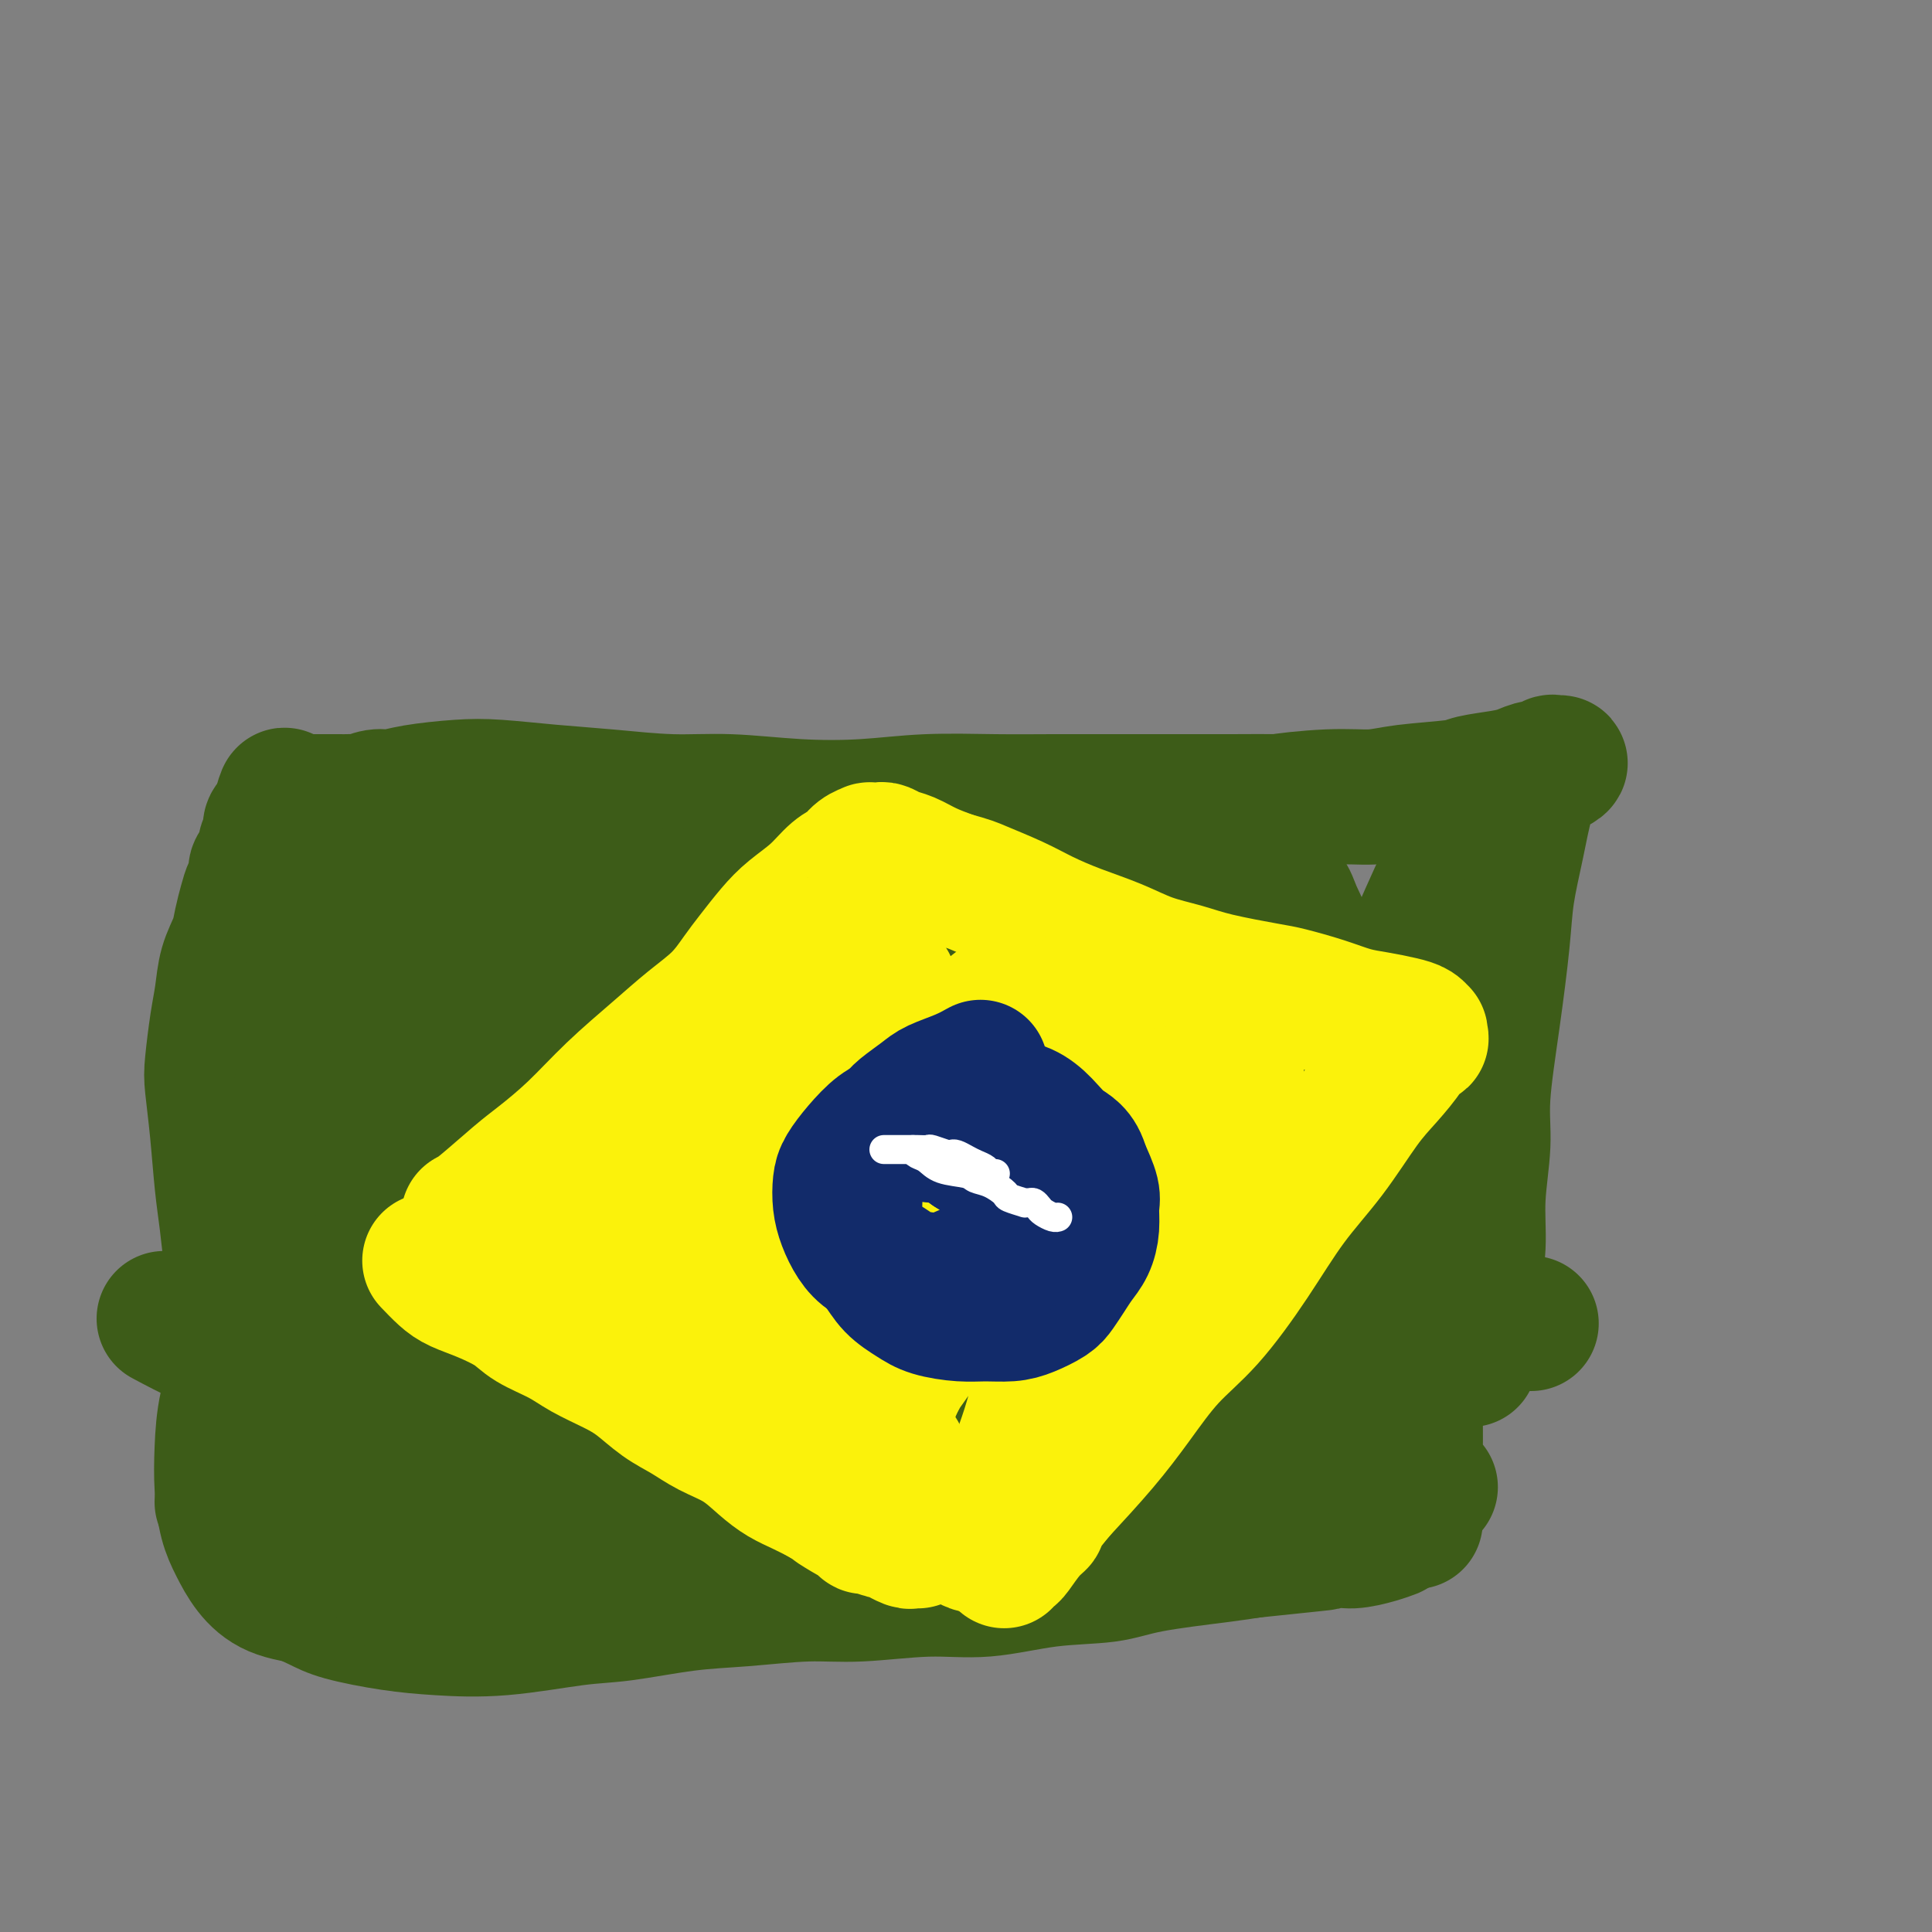 <svg viewBox='0 0 400 400' version='1.1' xmlns='http://www.w3.org/2000/svg' xmlns:xlink='http://www.w3.org/1999/xlink'><rect x="0" y="0" width="400" height="400" fill="#808080" stroke="none"/><g fill='none' stroke='#3D5C18' stroke-width='28' stroke-linecap='round' stroke-linejoin='round'><path d='M34,273c2.824,1.502 5.649,3.004 8,4c2.351,0.996 4.230,1.485 6,2c1.770,0.515 3.433,1.056 6,2c2.567,0.944 6.038,2.290 8,3c1.962,0.710 2.416,0.784 4,1c1.584,0.216 4.297,0.576 7,1c2.703,0.424 5.395,0.913 9,1c3.605,0.087 8.124,-0.229 12,0c3.876,0.229 7.109,1.004 11,1c3.891,-0.004 8.441,-0.786 12,-1c3.559,-0.214 6.129,0.138 10,0c3.871,-0.138 9.044,-0.768 13,-1c3.956,-0.232 6.697,-0.065 10,0c3.303,0.065 7.170,0.029 11,0c3.830,-0.029 7.623,-0.049 11,0c3.377,0.049 6.339,0.169 10,0c3.661,-0.169 8.022,-0.627 12,-1c3.978,-0.373 7.574,-0.659 12,-1c4.426,-0.341 9.683,-0.735 14,-1c4.317,-0.265 7.693,-0.399 12,-1c4.307,-0.601 9.546,-1.667 14,-2c4.454,-0.333 8.123,0.069 11,0c2.877,-0.069 4.961,-0.607 8,-1c3.039,-0.393 7.031,-0.641 10,-1c2.969,-0.359 4.915,-0.827 7,-1c2.085,-0.173 4.310,-0.049 6,0c1.690,0.049 2.845,0.025 4,0'/><path d='M292,277c17.724,-1.559 7.035,-0.957 4,-1c-3.035,-0.043 1.583,-0.729 4,-1c2.417,-0.271 2.634,-0.125 4,0c1.366,0.125 3.882,0.229 6,0c2.118,-0.229 3.840,-0.793 5,-1c1.160,-0.207 1.760,-0.059 2,0c0.240,0.059 0.120,0.030 0,0'/><path d='M57,287c-0.558,-0.894 -1.115,-1.789 -2,-3c-0.885,-1.211 -2.096,-2.739 -3,-4c-0.904,-1.261 -1.499,-2.253 -2,-4c-0.501,-1.747 -0.908,-4.247 -1,-6c-0.092,-1.753 0.130,-2.758 0,-4c-0.130,-1.242 -0.613,-2.720 -1,-5c-0.387,-2.280 -0.679,-5.362 -1,-8c-0.321,-2.638 -0.672,-4.834 -1,-8c-0.328,-3.166 -0.635,-7.303 -1,-11c-0.365,-3.697 -0.789,-6.953 -1,-9c-0.211,-2.047 -0.207,-2.886 0,-5c0.207,-2.114 0.619,-5.503 1,-8c0.381,-2.497 0.732,-4.104 1,-6c0.268,-1.896 0.453,-4.083 1,-6c0.547,-1.917 1.457,-3.563 2,-5c0.543,-1.437 0.719,-2.665 1,-4c0.281,-1.335 0.666,-2.777 1,-4c0.334,-1.223 0.615,-2.229 1,-3c0.385,-0.771 0.873,-1.309 1,-2c0.127,-0.691 -0.105,-1.536 0,-2c0.105,-0.464 0.549,-0.548 1,-1c0.451,-0.452 0.908,-1.273 1,-2c0.092,-0.727 -0.183,-1.361 0,-2c0.183,-0.639 0.822,-1.285 1,-2c0.178,-0.715 -0.106,-1.500 0,-2c0.106,-0.500 0.602,-0.714 1,-1c0.398,-0.286 0.699,-0.643 1,-1'/><path d='M58,169c2.056,-8.072 0.196,-2.751 0,-1c-0.196,1.751 1.271,-0.067 2,-1c0.729,-0.933 0.720,-0.982 1,-1c0.280,-0.018 0.847,-0.005 1,0c0.153,0.005 -0.110,0.001 0,0c0.110,-0.001 0.592,-0.000 1,0c0.408,0.000 0.742,0.000 1,0c0.258,-0.000 0.439,0.000 1,0c0.561,-0.000 1.502,-0.000 2,0c0.498,0.000 0.551,0.001 1,0c0.449,-0.001 1.292,-0.004 2,0c0.708,0.004 1.280,0.016 2,0c0.720,-0.016 1.588,-0.060 2,0c0.412,0.060 0.370,0.223 1,0c0.630,-0.223 1.934,-0.831 3,-1c1.066,-0.169 1.894,0.101 3,0c1.106,-0.101 2.491,-0.574 5,-1c2.509,-0.426 6.140,-0.804 9,-1c2.860,-0.196 4.947,-0.211 8,0c3.053,0.211 7.072,0.649 11,1c3.928,0.351 7.763,0.617 12,1c4.237,0.383 8.874,0.883 13,1c4.126,0.117 7.740,-0.151 12,0c4.260,0.151 9.165,0.720 14,1c4.835,0.280 9.601,0.271 14,0c4.399,-0.271 8.433,-0.805 13,-1c4.567,-0.195 9.669,-0.052 14,0c4.331,0.052 7.893,0.014 12,0c4.107,-0.014 8.760,-0.004 13,0c4.240,0.004 8.069,0.001 12,0c3.931,-0.001 7.966,-0.001 12,0'/><path d='M255,166c15.708,-0.091 9.977,0.183 10,0c0.023,-0.183 5.798,-0.823 10,-1c4.202,-0.177 6.830,0.107 9,0c2.170,-0.107 3.883,-0.606 7,-1c3.117,-0.394 7.639,-0.684 10,-1c2.361,-0.316 2.561,-0.658 4,-1c1.439,-0.342 4.117,-0.684 6,-1c1.883,-0.316 2.971,-0.606 4,-1c1.029,-0.394 2.001,-0.892 3,-1c0.999,-0.108 2.026,0.175 3,0c0.974,-0.175 1.895,-0.806 2,-1c0.105,-0.194 -0.605,0.051 -1,0c-0.395,-0.051 -0.476,-0.398 -1,0c-0.524,0.398 -1.492,1.542 -2,2c-0.508,0.458 -0.555,0.232 -1,1c-0.445,0.768 -1.288,2.532 -2,5c-0.712,2.468 -1.295,5.641 -2,9c-0.705,3.359 -1.533,6.903 -2,10c-0.467,3.097 -0.574,5.745 -1,10c-0.426,4.255 -1.171,10.116 -2,16c-0.829,5.884 -1.743,11.792 -2,16c-0.257,4.208 0.141,6.715 0,10c-0.141,3.285 -0.822,7.346 -1,11c-0.178,3.654 0.149,6.899 0,10c-0.149,3.101 -0.772,6.058 -1,8c-0.228,1.942 -0.061,2.869 0,4c0.061,1.131 0.018,2.466 0,3c-0.018,0.534 -0.009,0.267 0,0'/><path d='M305,273c-1.167,14.667 -0.583,7.333 0,0'/><path d='M72,281c-0.650,2.038 -1.300,4.076 -2,6c-0.700,1.924 -1.449,3.734 -2,6c-0.551,2.266 -0.904,4.989 -2,7c-1.096,2.011 -2.937,3.312 -4,6c-1.063,2.688 -1.350,6.765 -2,9c-0.650,2.235 -1.662,2.629 -2,4c-0.338,1.371 -0.001,3.718 0,5c0.001,1.282 -0.332,1.498 0,2c0.332,0.502 1.331,1.290 2,2c0.669,0.710 1.009,1.342 2,2c0.991,0.658 2.634,1.341 4,2c1.366,0.659 2.457,1.294 5,2c2.543,0.706 6.540,1.483 10,2c3.460,0.517 6.385,0.773 10,1c3.615,0.227 7.920,0.426 13,0c5.080,-0.426 10.936,-1.477 15,-2c4.064,-0.523 6.337,-0.517 10,-1c3.663,-0.483 8.716,-1.454 13,-2c4.284,-0.546 7.798,-0.666 12,-1c4.202,-0.334 9.090,-0.881 13,-1c3.910,-0.119 6.841,0.190 11,0c4.159,-0.190 9.545,-0.880 14,-1c4.455,-0.120 7.979,0.329 12,0c4.021,-0.329 8.539,-1.436 13,-2c4.461,-0.564 8.866,-0.584 12,-1c3.134,-0.416 4.998,-1.227 9,-2c4.002,-0.773 10.144,-1.506 14,-2c3.856,-0.494 5.428,-0.747 7,-1'/><path d='M259,321c25.445,-2.638 11.557,-1.232 8,-1c-3.557,0.232 3.215,-0.708 7,-1c3.785,-0.292 4.581,0.066 6,0c1.419,-0.066 3.459,-0.556 5,-1c1.541,-0.444 2.583,-0.841 3,-1c0.417,-0.159 0.208,-0.079 0,0'/><path d='M46,311c7.867,-1.961 15.734,-3.923 23,-5c7.266,-1.077 13.930,-1.270 21,-2c7.070,-0.730 14.547,-1.999 21,-3c6.453,-1.001 11.884,-1.736 16,-2c4.116,-0.264 6.918,-0.057 10,0c3.082,0.057 6.445,-0.036 9,0c2.555,0.036 4.303,0.202 6,0c1.697,-0.202 3.342,-0.772 4,-1c0.658,-0.228 0.329,-0.114 0,0'/><path d='M63,223c-1.121,4.409 -2.242,8.819 -3,13c-0.758,4.181 -1.152,8.134 -2,12c-0.848,3.866 -2.150,7.644 -3,11c-0.850,3.356 -1.248,6.289 -2,10c-0.752,3.711 -1.860,8.200 -3,12c-1.140,3.800 -2.314,6.910 -3,10c-0.686,3.090 -0.884,6.160 -1,9c-0.116,2.840 -0.152,5.450 0,8c0.152,2.550 0.490,5.039 1,7c0.510,1.961 1.191,3.394 2,5c0.809,1.606 1.744,3.384 3,5c1.256,1.616 2.831,3.071 5,4c2.169,0.929 4.932,1.332 9,2c4.068,0.668 9.442,1.600 14,2c4.558,0.400 8.300,0.268 14,0c5.700,-0.268 13.358,-0.673 18,-1c4.642,-0.327 6.267,-0.575 12,-1c5.733,-0.425 15.573,-1.027 23,-2c7.427,-0.973 12.440,-2.316 17,-3c4.560,-0.684 8.668,-0.708 14,-1c5.332,-0.292 11.887,-0.851 16,-1c4.113,-0.149 5.785,0.112 11,0c5.215,-0.112 13.975,-0.596 19,-1c5.025,-0.404 6.316,-0.727 10,-1c3.684,-0.273 9.761,-0.497 14,-1c4.239,-0.503 6.640,-1.287 10,-2c3.360,-0.713 7.680,-1.357 12,-2'/><path d='M270,317c25.943,-2.276 11.802,-0.466 8,0c-3.802,0.466 2.736,-0.411 6,-1c3.264,-0.589 3.253,-0.890 4,-1c0.747,-0.110 2.252,-0.030 3,0c0.748,0.030 0.740,0.008 1,0c0.260,-0.008 0.789,-0.002 1,0c0.211,0.002 0.106,0.001 0,0'/><path d='M303,175c-1.032,1.511 -2.064,3.023 -4,7c-1.936,3.977 -4.776,10.421 -8,18c-3.224,7.579 -6.831,16.295 -9,21c-2.169,4.705 -2.899,5.401 -4,9c-1.101,3.599 -2.573,10.100 -4,17c-1.427,6.900 -2.811,14.197 -4,21c-1.189,6.803 -2.185,13.112 -3,19c-0.815,5.888 -1.450,11.354 -3,16c-1.550,4.646 -4.014,8.470 -5,10c-0.986,1.530 -0.493,0.765 0,0'/><path d='M68,208c2.385,0.493 4.770,0.987 10,1c5.230,0.013 13.306,-0.454 21,-1c7.694,-0.546 15.007,-1.169 24,-2c8.993,-0.831 19.665,-1.868 24,-2c4.335,-0.132 2.331,0.640 6,0c3.669,-0.640 13.010,-2.694 20,-4c6.990,-1.306 11.628,-1.866 17,-2c5.372,-0.134 11.477,0.157 16,0c4.523,-0.157 7.465,-0.762 10,-1c2.535,-0.238 4.664,-0.108 7,0c2.336,0.108 4.881,0.193 6,0c1.119,-0.193 0.813,-0.666 1,-1c0.187,-0.334 0.869,-0.531 0,-1c-0.869,-0.469 -3.288,-1.211 -5,-2c-1.712,-0.789 -2.716,-1.627 -15,-3c-12.284,-1.373 -35.846,-3.283 -53,-4c-17.154,-0.717 -27.900,-0.241 -39,0c-11.100,0.241 -22.555,0.247 -32,0c-9.445,-0.247 -16.881,-0.747 -21,-1c-4.119,-0.253 -4.920,-0.259 -6,0c-1.080,0.259 -2.439,0.783 -3,1c-0.561,0.217 -0.326,0.127 0,0c0.326,-0.127 0.741,-0.291 2,0c1.259,0.291 3.362,1.037 8,2c4.638,0.963 11.810,2.145 19,3c7.190,0.855 14.397,1.384 22,2c7.603,0.616 15.601,1.319 23,2c7.399,0.681 14.200,1.341 21,2'/><path d='M151,197c17.908,2.046 15.180,1.661 17,2c1.820,0.339 8.190,1.401 13,2c4.810,0.599 8.060,0.735 11,1c2.940,0.265 5.572,0.659 8,1c2.428,0.341 4.654,0.630 7,1c2.346,0.370 4.813,0.821 6,1c1.187,0.179 1.093,0.084 1,0c-0.093,-0.084 -0.185,-0.158 0,0c0.185,0.158 0.649,0.547 -1,0c-1.649,-0.547 -5.410,-2.031 -9,-3c-3.590,-0.969 -7.011,-1.423 -11,-2c-3.989,-0.577 -8.548,-1.278 -13,-2c-4.452,-0.722 -8.798,-1.465 -13,-2c-4.202,-0.535 -8.262,-0.860 -12,-1c-3.738,-0.140 -7.155,-0.094 -11,0c-3.845,0.094 -8.118,0.235 -12,1c-3.882,0.765 -7.374,2.155 -11,4c-3.626,1.845 -7.385,4.147 -11,7c-3.615,2.853 -7.084,6.259 -10,10c-2.916,3.741 -5.279,7.819 -8,12c-2.721,4.181 -5.802,8.467 -8,13c-2.198,4.533 -3.515,9.314 -5,14c-1.485,4.686 -3.138,9.276 -4,14c-0.862,4.724 -0.933,9.581 -1,14c-0.067,4.419 -0.130,8.401 0,12c0.130,3.599 0.455,6.814 1,10c0.545,3.186 1.312,6.343 2,9c0.688,2.657 1.298,4.815 2,7c0.702,2.185 1.497,4.396 3,6c1.503,1.604 3.715,2.601 6,2c2.285,-0.601 4.642,-2.801 7,-5'/><path d='M95,325c2.243,-1.850 4.350,-3.975 8,-10c3.650,-6.025 8.842,-15.952 12,-24c3.158,-8.048 4.280,-14.219 5,-20c0.720,-5.781 1.038,-11.173 1,-17c-0.038,-5.827 -0.430,-12.090 -1,-16c-0.570,-3.910 -1.317,-5.466 -2,-8c-0.683,-2.534 -1.303,-6.046 -2,-9c-0.697,-2.954 -1.470,-5.348 -2,-7c-0.530,-1.652 -0.817,-2.560 -1,-3c-0.183,-0.440 -0.264,-0.413 -1,0c-0.736,0.413 -2.129,1.210 -3,3c-0.871,1.790 -1.220,4.571 -2,8c-0.780,3.429 -1.991,7.506 -3,12c-1.009,4.494 -1.816,9.403 -3,15c-1.184,5.597 -2.743,11.880 -4,17c-1.257,5.120 -2.211,9.075 -3,13c-0.789,3.925 -1.413,7.820 -2,12c-0.587,4.180 -1.135,8.644 -2,12c-0.865,3.356 -2.046,5.605 -2,7c0.046,1.395 1.318,1.936 0,4c-1.318,2.064 -5.228,5.652 3,-1c8.228,-6.652 28.592,-23.543 42,-34c13.408,-10.457 19.859,-14.481 27,-20c7.141,-5.519 14.972,-12.535 20,-17c5.028,-4.465 7.252,-6.379 9,-9c1.748,-2.621 3.020,-5.949 4,-8c0.980,-2.051 1.669,-2.826 2,-4c0.331,-1.174 0.305,-2.748 0,-4c-0.305,-1.252 -0.890,-2.183 -1,-3c-0.110,-0.817 0.254,-1.519 -2,-2c-2.254,-0.481 -7.127,-0.740 -12,-1'/><path d='M180,211c-7.738,-0.037 -20.083,1.370 -33,3c-12.917,1.630 -26.406,3.484 -38,6c-11.594,2.516 -21.292,5.693 -28,8c-6.708,2.307 -10.424,3.742 -13,5c-2.576,1.258 -4.010,2.337 -5,3c-0.990,0.663 -1.537,0.910 -1,1c0.537,0.090 2.156,0.022 3,0c0.844,-0.022 0.913,0.003 3,0c2.087,-0.003 6.194,-0.034 12,-1c5.806,-0.966 13.313,-2.867 21,-5c7.687,-2.133 15.555,-4.496 22,-7c6.445,-2.504 11.469,-5.147 15,-7c3.531,-1.853 5.571,-2.915 8,-4c2.429,-1.085 5.247,-2.193 7,-3c1.753,-0.807 2.440,-1.312 3,-2c0.560,-0.688 0.992,-1.557 1,-2c0.008,-0.443 -0.408,-0.460 -1,-1c-0.592,-0.540 -1.361,-1.603 -4,-2c-2.639,-0.397 -7.150,-0.127 -12,1c-4.850,1.127 -10.040,3.113 -16,6c-5.960,2.887 -12.691,6.675 -18,10c-5.309,3.325 -9.197,6.185 -13,10c-3.803,3.815 -7.521,8.584 -10,13c-2.479,4.416 -3.718,8.479 -4,13c-0.282,4.521 0.395,9.501 2,14c1.605,4.499 4.139,8.518 7,12c2.861,3.482 6.048,6.428 10,9c3.952,2.572 8.667,4.772 14,6c5.333,1.228 11.282,1.484 17,1c5.718,-0.484 11.205,-1.710 17,-3c5.795,-1.290 11.897,-2.645 18,-4'/><path d='M164,291c8.338,-2.079 11.685,-3.776 15,-5c3.315,-1.224 6.600,-1.976 10,-3c3.400,-1.024 6.916,-2.322 10,-3c3.084,-0.678 5.736,-0.737 8,-1c2.264,-0.263 4.140,-0.728 6,-1c1.860,-0.272 3.703,-0.349 4,0c0.297,0.349 -0.953,1.125 0,1c0.953,-0.125 4.109,-1.153 -7,2c-11.109,3.153 -36.483,10.485 -52,15c-15.517,4.515 -21.176,6.213 -27,8c-5.824,1.787 -11.814,3.663 -15,5c-3.186,1.337 -3.568,2.134 -4,3c-0.432,0.866 -0.913,1.800 -1,2c-0.087,0.200 0.221,-0.335 2,0c1.779,0.335 5.028,1.539 10,2c4.972,0.461 11.668,0.180 19,0c7.332,-0.180 15.299,-0.257 23,-1c7.701,-0.743 15.137,-2.150 22,-3c6.863,-0.850 13.154,-1.142 19,-2c5.846,-0.858 11.249,-2.281 16,-3c4.751,-0.719 8.852,-0.735 12,-1c3.148,-0.265 5.345,-0.779 8,-1c2.655,-0.221 5.770,-0.150 8,0c2.230,0.150 3.577,0.381 6,0c2.423,-0.381 5.922,-1.372 8,-2c2.078,-0.628 2.737,-0.894 3,-1c0.263,-0.106 0.132,-0.053 0,0'/><path d='M301,196c-0.212,2.621 -0.424,5.242 -1,9c-0.576,3.758 -1.517,8.652 -2,13c-0.483,4.348 -0.508,8.149 -1,12c-0.492,3.851 -1.453,7.753 -2,13c-0.547,5.247 -0.682,11.841 -1,17c-0.318,5.159 -0.818,8.883 -1,13c-0.182,4.117 -0.045,8.626 0,12c0.045,3.374 -0.003,5.612 0,8c0.003,2.388 0.057,4.927 0,7c-0.057,2.073 -0.227,3.681 0,5c0.227,1.319 0.849,2.350 1,3c0.151,0.650 -0.169,0.920 0,1c0.169,0.080 0.829,-0.030 1,0c0.171,0.030 -0.146,0.200 0,0c0.146,-0.200 0.756,-0.772 1,-1c0.244,-0.228 0.122,-0.114 0,0'/><path d='M134,262c6.550,0.052 13.100,0.105 20,0c6.900,-0.105 14.151,-0.367 22,-1c7.849,-0.633 16.296,-1.636 23,-3c6.704,-1.364 11.665,-3.087 15,-4c3.335,-0.913 5.045,-1.015 9,-2c3.955,-0.985 10.156,-2.851 14,-4c3.844,-1.149 5.333,-1.579 7,-2c1.667,-0.421 3.513,-0.833 5,-1c1.487,-0.167 2.617,-0.091 3,0c0.383,0.091 0.021,0.195 0,0c-0.021,-0.195 0.300,-0.688 0,-1c-0.300,-0.312 -1.221,-0.443 -3,-1c-1.779,-0.557 -4.417,-1.542 -13,-2c-8.583,-0.458 -23.112,-0.390 -38,0c-14.888,0.390 -30.134,1.101 -42,2c-11.866,0.899 -20.351,1.985 -26,3c-5.649,1.015 -8.462,1.958 -10,3c-1.538,1.042 -1.800,2.183 -2,3c-0.200,0.817 -0.338,1.310 1,3c1.338,1.690 4.151,4.577 9,7c4.849,2.423 11.732,4.381 19,5c7.268,0.619 14.919,-0.100 23,-2c8.081,-1.900 16.591,-4.981 24,-7c7.409,-2.019 13.717,-2.976 20,-5c6.283,-2.024 12.541,-5.115 17,-7c4.459,-1.885 7.117,-2.563 10,-4c2.883,-1.437 5.989,-3.633 8,-6c2.011,-2.367 2.926,-4.907 4,-7c1.074,-2.093 2.307,-3.741 2,-6c-0.307,-2.259 -2.153,-5.130 -4,-8'/><path d='M251,215c-2.886,-2.094 -8.101,-3.329 -13,-4c-4.899,-0.671 -9.483,-0.778 -15,0c-5.517,0.778 -11.967,2.441 -18,5c-6.033,2.559 -11.651,6.013 -16,8c-4.349,1.987 -7.431,2.508 -11,8c-3.569,5.492 -7.626,15.957 -9,20c-1.374,4.043 -0.065,1.664 1,3c1.065,1.336 1.884,6.388 5,10c3.116,3.612 8.527,5.785 14,7c5.473,1.215 11.006,1.471 17,1c5.994,-0.471 12.448,-1.669 19,-3c6.552,-1.331 13.200,-2.795 19,-5c5.800,-2.205 10.750,-5.152 15,-8c4.250,-2.848 7.801,-5.597 11,-8c3.199,-2.403 6.048,-4.461 8,-7c1.952,-2.539 3.009,-5.558 4,-8c0.991,-2.442 1.917,-4.307 2,-7c0.083,-2.693 -0.677,-6.214 -2,-9c-1.323,-2.786 -3.209,-4.837 -6,-7c-2.791,-2.163 -6.487,-4.440 -10,-6c-3.513,-1.560 -6.841,-2.405 -11,-3c-4.159,-0.595 -9.148,-0.940 -14,-1c-4.852,-0.060 -9.568,0.166 -14,1c-4.432,0.834 -8.579,2.278 -13,4c-4.421,1.722 -9.115,3.722 -13,6c-3.885,2.278 -6.962,4.833 -10,7c-3.038,2.167 -6.038,3.945 -9,7c-2.962,3.055 -5.887,7.386 -8,11c-2.113,3.614 -3.415,6.512 -4,10c-0.585,3.488 -0.453,7.568 1,11c1.453,3.432 4.226,6.216 7,9'/><path d='M178,267c3.300,2.194 8.051,3.178 13,4c4.949,0.822 10.098,1.481 16,1c5.902,-0.481 12.558,-2.103 19,-4c6.442,-1.897 12.669,-4.069 18,-6c5.331,-1.931 9.767,-3.619 15,-7c5.233,-3.381 11.262,-8.454 15,-12c3.738,-3.546 5.184,-5.565 7,-9c1.816,-3.435 4.002,-8.286 4,-13c-0.002,-4.714 -2.190,-9.289 -5,-13c-2.810,-3.711 -6.240,-6.556 -10,-9c-3.760,-2.444 -7.849,-4.486 -13,-6c-5.151,-1.514 -11.364,-2.502 -17,-3c-5.636,-0.498 -10.694,-0.508 -16,0c-5.306,0.508 -10.858,1.534 -16,3c-5.142,1.466 -9.873,3.372 -14,5c-4.127,1.628 -7.651,2.978 -11,5c-3.349,2.022 -6.525,4.716 -9,7c-2.475,2.284 -4.250,4.156 -6,6c-1.750,1.844 -3.475,3.658 -5,6c-1.525,2.342 -2.851,5.212 -3,8c-0.149,2.788 0.879,5.494 3,7c2.121,1.506 5.335,1.811 10,2c4.665,0.189 10.783,0.261 17,0c6.217,-0.261 12.535,-0.854 19,-2c6.465,-1.146 13.076,-2.846 17,-4c3.924,-1.154 5.159,-1.761 9,-3c3.841,-1.239 10.286,-3.111 15,-5c4.714,-1.889 7.697,-3.795 10,-5c2.303,-1.205 3.928,-1.709 6,-3c2.072,-1.291 4.592,-3.369 6,-5c1.408,-1.631 1.704,-2.816 2,-4'/><path d='M274,208c1.638,-2.009 1.734,-2.533 1,-4c-0.734,-1.467 -2.298,-3.877 -5,-6c-2.702,-2.123 -6.541,-3.959 -9,-5c-2.459,-1.041 -3.536,-1.288 -7,-2c-3.464,-0.712 -9.313,-1.887 -14,-2c-4.687,-0.113 -8.210,0.838 -12,2c-3.790,1.162 -7.846,2.534 -11,4c-3.154,1.466 -5.405,3.026 -8,6c-2.595,2.974 -5.535,7.361 -7,10c-1.465,2.639 -1.456,3.530 -2,6c-0.544,2.470 -1.642,6.519 -2,10c-0.358,3.481 0.025,6.396 2,9c1.975,2.604 5.543,4.898 9,6c3.457,1.102 6.805,1.011 10,1c3.195,-0.011 6.238,0.058 11,-1c4.762,-1.058 11.243,-3.242 15,-5c3.757,-1.758 4.789,-3.090 7,-5c2.211,-1.910 5.599,-4.397 8,-7c2.401,-2.603 3.814,-5.322 5,-8c1.186,-2.678 2.145,-5.316 3,-8c0.855,-2.684 1.605,-5.416 2,-8c0.395,-2.584 0.436,-5.022 0,-7c-0.436,-1.978 -1.349,-3.497 -2,-5c-0.651,-1.503 -1.039,-2.990 -2,-4c-0.961,-1.010 -2.495,-1.544 -4,-2c-1.505,-0.456 -2.981,-0.833 -5,-1c-2.019,-0.167 -4.580,-0.125 -7,0c-2.420,0.125 -4.700,0.332 -8,1c-3.300,0.668 -7.619,1.795 -11,3c-3.381,1.205 -5.823,2.487 -9,4c-3.177,1.513 -7.088,3.256 -11,5'/><path d='M211,195c-5.316,2.529 -8.608,4.352 -12,6c-3.392,1.648 -6.886,3.120 -11,5c-4.114,1.880 -8.848,4.169 -12,6c-3.152,1.831 -4.722,3.205 -7,5c-2.278,1.795 -5.266,4.012 -8,6c-2.734,1.988 -5.216,3.748 -7,5c-1.784,1.252 -2.870,1.995 -4,3c-1.130,1.005 -2.304,2.270 -3,3c-0.696,0.730 -0.913,0.923 -1,1c-0.087,0.077 -0.043,0.039 0,0'/></g>
<g fill='none' stroke='#FBF20B' stroke-width='28' stroke-linecap='round' stroke-linejoin='round'><path d='M89,261c1.037,1.083 2.074,2.166 3,3c0.926,0.834 1.741,1.420 3,2c1.259,0.580 2.960,1.155 5,2c2.040,0.845 4.418,1.959 6,3c1.582,1.041 2.368,2.010 4,3c1.632,0.990 4.108,2.001 6,3c1.892,0.999 3.198,1.986 5,3c1.802,1.014 4.101,2.057 6,3c1.899,0.943 3.399,1.788 5,3c1.601,1.212 3.302,2.792 5,4c1.698,1.208 3.391,2.042 5,3c1.609,0.958 3.133,2.038 5,3c1.867,0.962 4.078,1.805 6,3c1.922,1.195 3.556,2.743 5,4c1.444,1.257 2.696,2.223 4,3c1.304,0.777 2.658,1.365 4,2c1.342,0.635 2.671,1.318 4,2'/><path d='M170,310c12.999,7.946 4.997,3.310 3,2c-1.997,-1.310 2.013,0.706 4,2c1.987,1.294 1.952,1.868 2,2c0.048,0.132 0.179,-0.176 1,0c0.821,0.176 2.332,0.835 3,1c0.668,0.165 0.493,-0.166 1,0c0.507,0.166 1.695,0.829 2,1c0.305,0.171 -0.272,-0.150 0,0c0.272,0.150 1.392,0.772 2,1c0.608,0.228 0.702,0.061 1,0c0.298,-0.061 0.799,-0.018 1,0c0.201,0.018 0.100,0.009 0,0'/><path d='M98,256c2.915,2.159 5.829,4.319 9,7c3.171,2.681 6.598,5.885 10,9c3.402,3.115 6.777,6.143 8,7c1.223,0.857 0.292,-0.455 2,1c1.708,1.455 6.055,5.677 9,8c2.945,2.323 4.488,2.747 7,4c2.512,1.253 5.993,3.337 9,5c3.007,1.663 5.539,2.907 8,4c2.461,1.093 4.850,2.036 7,3c2.150,0.964 4.060,1.951 6,3c1.940,1.049 3.909,2.161 6,3c2.091,0.839 4.304,1.406 6,2c1.696,0.594 2.874,1.216 4,2c1.126,0.784 2.199,1.731 3,2c0.801,0.269 1.328,-0.139 2,0c0.672,0.139 1.489,0.825 2,1c0.511,0.175 0.717,-0.160 1,0c0.283,0.160 0.643,0.814 1,1c0.357,0.186 0.713,-0.095 1,0c0.287,0.095 0.507,0.565 1,1c0.493,0.435 1.260,0.835 2,1c0.740,0.165 1.452,0.097 2,0c0.548,-0.097 0.931,-0.222 1,0c0.069,0.222 -0.177,0.791 0,1c0.177,0.209 0.779,0.056 1,0c0.221,-0.056 0.063,-0.016 0,0c-0.063,0.016 -0.032,0.008 0,0'/><path d='M97,252c0.583,-0.252 1.166,-0.504 3,-2c1.834,-1.496 4.918,-4.236 7,-6c2.082,-1.764 3.160,-2.550 5,-4c1.840,-1.450 4.442,-3.562 7,-6c2.558,-2.438 5.073,-5.201 8,-8c2.927,-2.799 6.267,-5.633 9,-8c2.733,-2.367 4.860,-4.268 7,-6c2.140,-1.732 4.293,-3.295 6,-5c1.707,-1.705 2.966,-3.550 4,-5c1.034,-1.450 1.841,-2.503 3,-4c1.159,-1.497 2.671,-3.436 4,-5c1.329,-1.564 2.477,-2.751 4,-4c1.523,-1.249 3.421,-2.559 5,-4c1.579,-1.441 2.839,-3.013 4,-4c1.161,-0.987 2.224,-1.389 3,-2c0.776,-0.611 1.265,-1.432 2,-2c0.735,-0.568 1.717,-0.884 2,-1c0.283,-0.116 -0.132,-0.032 0,0c0.132,0.032 0.811,0.012 1,0c0.189,-0.012 -0.113,-0.015 0,0c0.113,0.015 0.640,0.048 1,0c0.360,-0.048 0.552,-0.179 1,0c0.448,0.179 1.151,0.666 2,1c0.849,0.334 1.844,0.513 3,1c1.156,0.487 2.473,1.282 4,2c1.527,0.718 3.263,1.359 5,2'/><path d='M197,182c3.948,1.083 4.319,1.290 6,2c1.681,0.710 4.674,1.923 7,3c2.326,1.077 3.986,2.018 6,3c2.014,0.982 4.381,2.006 7,3c2.619,0.994 5.489,1.958 8,3c2.511,1.042 4.664,2.162 7,3c2.336,0.838 4.854,1.393 7,2c2.146,0.607 3.921,1.266 7,2c3.079,0.734 7.463,1.545 10,2c2.537,0.455 3.228,0.556 5,1c1.772,0.444 4.625,1.232 7,2c2.375,0.768 4.272,1.516 6,2c1.728,0.484 3.286,0.703 5,1c1.714,0.297 3.583,0.672 5,1c1.417,0.328 2.382,0.609 3,1c0.618,0.391 0.890,0.892 1,1c0.110,0.108 0.057,-0.178 0,0c-0.057,0.178 -0.118,0.819 0,1c0.118,0.181 0.414,-0.098 0,0c-0.414,0.098 -1.539,0.575 -2,1c-0.461,0.425 -0.259,0.800 -1,2c-0.741,1.200 -2.424,3.224 -4,5c-1.576,1.776 -3.045,3.302 -5,6c-1.955,2.698 -4.397,6.567 -7,10c-2.603,3.433 -5.366,6.432 -8,10c-2.634,3.568 -5.138,7.707 -8,12c-2.862,4.293 -6.082,8.742 -9,12c-2.918,3.258 -5.535,5.327 -8,8c-2.465,2.673 -4.779,5.950 -7,9c-2.221,3.050 -4.349,5.871 -7,9c-2.651,3.129 -5.826,6.564 -9,10'/><path d='M219,309c-5.626,6.869 -4.191,6.040 -4,6c0.191,-0.040 -0.863,0.707 -2,2c-1.137,1.293 -2.356,3.130 -3,4c-0.644,0.870 -0.712,0.773 -1,1c-0.288,0.227 -0.797,0.779 -1,1c-0.203,0.221 -0.102,0.110 0,0'/><path d='M131,270c1.463,-0.171 2.926,-0.342 5,0c2.074,0.342 4.760,1.196 9,1c4.240,-0.196 10.034,-1.443 14,-2c3.966,-0.557 6.104,-0.423 9,-1c2.896,-0.577 6.551,-1.866 10,-3c3.449,-1.134 6.692,-2.112 9,-3c2.308,-0.888 3.682,-1.684 6,-3c2.318,-1.316 5.579,-3.152 8,-5c2.421,-1.848 4.002,-3.708 6,-5c1.998,-1.292 4.412,-2.016 6,-3c1.588,-0.984 2.351,-2.226 5,-4c2.649,-1.774 7.186,-4.078 9,-5c1.814,-0.922 0.907,-0.461 0,0'/><path d='M207,317c-0.053,-1.730 -0.106,-3.459 1,-7c1.106,-3.541 3.371,-8.892 5,-14c1.629,-5.108 2.622,-9.972 5,-15c2.378,-5.028 6.141,-10.221 8,-13c1.859,-2.779 1.813,-3.145 4,-7c2.187,-3.855 6.607,-11.199 9,-15c2.393,-3.801 2.760,-4.059 4,-6c1.240,-1.941 3.352,-5.563 5,-8c1.648,-2.437 2.832,-3.687 4,-5c1.168,-1.313 2.320,-2.688 3,-4c0.680,-1.312 0.888,-2.560 1,-3c0.112,-0.440 0.127,-0.073 0,0c-0.127,0.073 -0.397,-0.148 -1,0c-0.603,0.148 -1.539,0.665 -2,1c-0.461,0.335 -0.448,0.489 -3,2c-2.552,1.511 -7.668,4.378 -12,7c-4.332,2.622 -7.879,4.999 -11,8c-3.121,3.001 -5.814,6.626 -9,10c-3.186,3.374 -6.863,6.498 -10,10c-3.137,3.502 -5.732,7.383 -8,10c-2.268,2.617 -4.209,3.972 -6,6c-1.791,2.028 -3.432,4.729 -5,7c-1.568,2.271 -3.063,4.111 -4,6c-0.937,1.889 -1.315,3.827 -2,5c-0.685,1.173 -1.678,1.579 -2,2c-0.322,0.421 0.027,0.855 0,1c-0.027,0.145 -0.430,0.001 0,-1c0.430,-1.001 1.694,-2.857 3,-5c1.306,-2.143 2.653,-4.571 4,-7'/><path d='M188,282c2.228,-3.585 4.299,-6.548 7,-10c2.701,-3.452 6.034,-7.392 8,-10c1.966,-2.608 2.567,-3.882 5,-7c2.433,-3.118 6.698,-8.080 9,-11c2.302,-2.920 2.641,-3.799 4,-6c1.359,-2.201 3.739,-5.723 5,-8c1.261,-2.277 1.404,-3.308 2,-4c0.596,-0.692 1.644,-1.043 2,-2c0.356,-0.957 0.021,-2.520 0,-3c-0.021,-0.480 0.273,0.121 -1,1c-1.273,0.879 -4.114,2.034 -6,3c-1.886,0.966 -2.819,1.743 -6,4c-3.181,2.257 -8.612,5.995 -13,9c-4.388,3.005 -7.735,5.277 -11,8c-3.265,2.723 -6.449,5.897 -10,9c-3.551,3.103 -7.470,6.135 -10,8c-2.530,1.865 -3.673,2.565 -6,5c-2.327,2.435 -5.839,6.607 -8,9c-2.161,2.393 -2.971,3.006 -4,4c-1.029,0.994 -2.278,2.367 -3,3c-0.722,0.633 -0.917,0.525 0,-1c0.917,-1.525 2.945,-4.467 6,-9c3.055,-4.533 7.137,-10.658 12,-17c4.863,-6.342 10.508,-12.903 15,-18c4.492,-5.097 7.832,-8.730 11,-12c3.168,-3.270 6.163,-6.176 9,-9c2.837,-2.824 5.514,-5.566 8,-8c2.486,-2.434 4.780,-4.560 6,-6c1.220,-1.440 1.367,-2.195 2,-3c0.633,-0.805 1.752,-1.658 2,-2c0.248,-0.342 -0.376,-0.171 -1,0'/><path d='M222,199c7.511,-8.532 0.289,-0.861 -3,2c-3.289,2.861 -2.647,0.914 -5,2c-2.353,1.086 -7.703,5.206 -11,8c-3.297,2.794 -4.542,4.264 -8,7c-3.458,2.736 -9.129,6.740 -13,10c-3.871,3.260 -5.940,5.777 -8,8c-2.060,2.223 -4.109,4.154 -7,7c-2.891,2.846 -6.623,6.608 -9,9c-2.377,2.392 -3.400,3.414 -5,5c-1.600,1.586 -3.778,3.737 -5,5c-1.222,1.263 -1.488,1.638 -2,2c-0.512,0.362 -1.269,0.713 -1,0c0.269,-0.713 1.565,-2.489 2,-4c0.435,-1.511 0.008,-2.758 1,-5c0.992,-2.242 3.402,-5.477 5,-8c1.598,-2.523 2.383,-4.332 4,-7c1.617,-2.668 4.066,-6.196 6,-9c1.934,-2.804 3.353,-4.884 5,-7c1.647,-2.116 3.521,-4.269 5,-6c1.479,-1.731 2.563,-3.041 4,-5c1.437,-1.959 3.228,-4.569 4,-6c0.772,-1.431 0.525,-1.684 1,-2c0.475,-0.316 1.673,-0.695 2,-1c0.327,-0.305 -0.216,-0.537 -1,0c-0.784,0.537 -1.811,1.842 -3,3c-1.189,1.158 -2.542,2.170 -4,4c-1.458,1.830 -3.020,4.479 -6,8c-2.980,3.521 -7.376,7.913 -10,11c-2.624,3.087 -3.476,4.870 -5,7c-1.524,2.130 -3.721,4.609 -6,8c-2.279,3.391 -4.639,7.696 -7,12'/><path d='M142,257c-3.272,4.978 -2.451,3.922 -3,5c-0.549,1.078 -2.466,4.289 -3,6c-0.534,1.711 0.316,1.923 1,2c0.684,0.077 1.203,0.020 3,-1c1.797,-1.020 4.873,-3.003 8,-5c3.127,-1.997 6.304,-4.010 13,-9c6.696,-4.990 16.909,-12.958 21,-16c4.091,-3.042 2.059,-1.159 3,-2c0.941,-0.841 4.854,-4.408 8,-7c3.146,-2.592 5.525,-4.211 9,-7c3.475,-2.789 8.046,-6.750 11,-9c2.954,-2.250 4.291,-2.789 6,-4c1.709,-1.211 3.789,-3.094 5,-4c1.211,-0.906 1.554,-0.835 2,-1c0.446,-0.165 0.994,-0.568 1,0c0.006,0.568 -0.530,2.105 -2,4c-1.470,1.895 -3.872,4.149 -5,6c-1.128,1.851 -0.981,3.300 -3,7c-2.019,3.700 -6.204,9.652 -8,13c-1.796,3.348 -1.204,4.093 -3,8c-1.796,3.907 -5.979,10.976 -8,15c-2.021,4.024 -1.878,5.004 -3,8c-1.122,2.996 -3.508,8.009 -5,11c-1.492,2.991 -2.090,3.961 -3,6c-0.910,2.039 -2.133,5.146 -3,7c-0.867,1.854 -1.380,2.455 -2,3c-0.620,0.545 -1.349,1.036 -2,1c-0.651,-0.036 -1.226,-0.597 -2,-2c-0.774,-1.403 -1.747,-3.647 -3,-6c-1.253,-2.353 -2.787,-4.815 -4,-7c-1.213,-2.185 -2.107,-4.092 -3,-6'/><path d='M168,273c-2.754,-4.962 -4.637,-7.866 -6,-10c-1.363,-2.134 -2.204,-3.499 -4,-6c-1.796,-2.501 -4.546,-6.137 -6,-8c-1.454,-1.863 -1.613,-1.951 -4,-3c-2.387,-1.049 -7.004,-3.058 -9,-4c-1.996,-0.942 -1.373,-0.816 -2,-1c-0.627,-0.184 -2.505,-0.677 -4,-1c-1.495,-0.323 -2.608,-0.475 -4,0c-1.392,0.475 -3.065,1.576 -4,2c-0.935,0.424 -1.132,0.170 -1,1c0.132,0.830 0.594,2.745 1,4c0.406,1.255 0.755,1.851 2,3c1.245,1.149 3.386,2.850 6,5c2.614,2.150 5.700,4.749 8,7c2.300,2.251 3.815,4.153 6,6c2.185,1.847 5.039,3.638 8,6c2.961,2.362 6.028,5.293 8,7c1.972,1.707 2.847,2.188 5,4c2.153,1.812 5.582,4.955 8,7c2.418,2.045 3.823,2.991 5,4c1.177,1.009 2.124,2.079 3,3c0.876,0.921 1.679,1.692 2,2c0.321,0.308 0.161,0.154 0,0'/></g>
<g fill='none' stroke='#122B6A' stroke-width='28' stroke-linecap='round' stroke-linejoin='round'><path d='M203,221c-1.185,0.658 -2.370,1.315 -4,2c-1.630,0.685 -3.704,1.397 -5,2c-1.296,0.603 -1.813,1.098 -3,2c-1.187,0.902 -3.044,2.211 -4,3c-0.956,0.789 -1.012,1.057 -2,2c-0.988,0.943 -2.907,2.560 -4,4c-1.093,1.440 -1.360,2.703 -2,4c-0.640,1.297 -1.655,2.629 -2,4c-0.345,1.371 -0.022,2.783 0,4c0.022,1.217 -0.259,2.241 0,4c0.259,1.759 1.056,4.254 2,6c0.944,1.746 2.033,2.745 3,4c0.967,1.255 1.811,2.767 3,4c1.189,1.233 2.723,2.187 4,3c1.277,0.813 2.297,1.484 4,2c1.703,0.516 4.088,0.878 6,1c1.912,0.122 3.352,0.003 5,0c1.648,-0.003 3.505,0.110 5,0c1.495,-0.110 2.627,-0.441 4,-1c1.373,-0.559 2.987,-1.345 4,-2c1.013,-0.655 1.424,-1.178 2,-2c0.576,-0.822 1.317,-1.942 2,-3c0.683,-1.058 1.309,-2.052 2,-3c0.691,-0.948 1.448,-1.848 2,-3c0.552,-1.152 0.901,-2.556 1,-4c0.099,-1.444 -0.050,-2.927 0,-4c0.050,-1.073 0.300,-1.735 0,-3c-0.300,-1.265 -1.150,-3.132 -2,-5'/><path d='M224,242c-0.867,-3.410 -2.536,-3.933 -4,-5c-1.464,-1.067 -2.725,-2.676 -4,-4c-1.275,-1.324 -2.564,-2.362 -4,-3c-1.436,-0.638 -3.020,-0.874 -6,-1c-2.980,-0.126 -7.357,-0.141 -10,0c-2.643,0.141 -3.552,0.439 -5,1c-1.448,0.561 -3.435,1.384 -5,2c-1.565,0.616 -2.707,1.024 -4,2c-1.293,0.976 -2.736,2.518 -4,4c-1.264,1.482 -2.347,2.903 -3,4c-0.653,1.097 -0.875,1.869 -1,3c-0.125,1.131 -0.154,2.620 0,4c0.154,1.380 0.489,2.649 1,4c0.511,1.351 1.196,2.782 2,4c0.804,1.218 1.725,2.223 3,3c1.275,0.777 2.904,1.326 4,2c1.096,0.674 1.661,1.474 3,2c1.339,0.526 3.453,0.777 5,1c1.547,0.223 2.526,0.419 4,0c1.474,-0.419 3.444,-1.453 5,-2c1.556,-0.547 2.698,-0.607 4,-1c1.302,-0.393 2.763,-1.119 4,-2c1.237,-0.881 2.249,-1.915 3,-3c0.751,-1.085 1.240,-2.220 2,-3c0.760,-0.780 1.790,-1.205 2,-2c0.210,-0.795 -0.399,-1.959 -1,-3c-0.601,-1.041 -1.192,-1.959 -2,-3c-0.808,-1.041 -1.833,-2.203 -3,-3c-1.167,-0.797 -2.476,-1.228 -4,-2c-1.524,-0.772 -3.262,-1.886 -5,-3'/><path d='M201,238c-2.619,-2.094 -2.166,-1.829 -3,-2c-0.834,-0.171 -2.955,-0.777 -4,-1c-1.045,-0.223 -1.013,-0.064 -1,0c0.013,0.064 0.006,0.032 0,0'/></g>
<g fill='none' stroke='#FFFFFF' stroke-width='6' stroke-linecap='round' stroke-linejoin='round'><path d='M183,238c0.676,0.000 1.351,0.000 2,0c0.649,-0.000 1.271,-0.001 2,0c0.729,0.001 1.565,0.004 2,0c0.435,-0.004 0.470,-0.015 1,0c0.530,0.015 1.556,0.056 2,0c0.444,-0.056 0.307,-0.208 1,0c0.693,0.208 2.216,0.777 3,1c0.784,0.223 0.830,0.101 1,0c0.170,-0.101 0.465,-0.181 1,0c0.535,0.181 1.310,0.623 2,1c0.690,0.377 1.295,0.690 2,1c0.705,0.310 1.509,0.619 2,1c0.491,0.381 0.668,0.834 1,1c0.332,0.166 0.820,0.045 1,0c0.180,-0.045 0.051,-0.013 0,0c-0.051,0.013 -0.026,0.006 0,0'/><path d='M189,238c0.250,0.364 0.499,0.728 1,1c0.501,0.272 1.253,0.453 2,1c0.747,0.547 1.490,1.460 3,2c1.510,0.540 3.789,0.708 5,1c1.211,0.292 1.355,0.709 2,1c0.645,0.291 1.790,0.456 3,1c1.210,0.544 2.485,1.466 3,2c0.515,0.534 0.270,0.678 1,1c0.730,0.322 2.433,0.821 3,1c0.567,0.179 -0.004,0.037 0,0c0.004,-0.037 0.582,0.032 1,0c0.418,-0.032 0.676,-0.166 1,0c0.324,0.166 0.714,0.633 1,1c0.286,0.367 0.469,0.634 1,1c0.531,0.366 1.410,0.830 2,1c0.590,0.170 0.890,0.046 1,0c0.110,-0.046 0.032,-0.013 0,0c-0.032,0.013 -0.016,0.007 0,0'/></g>
</svg>